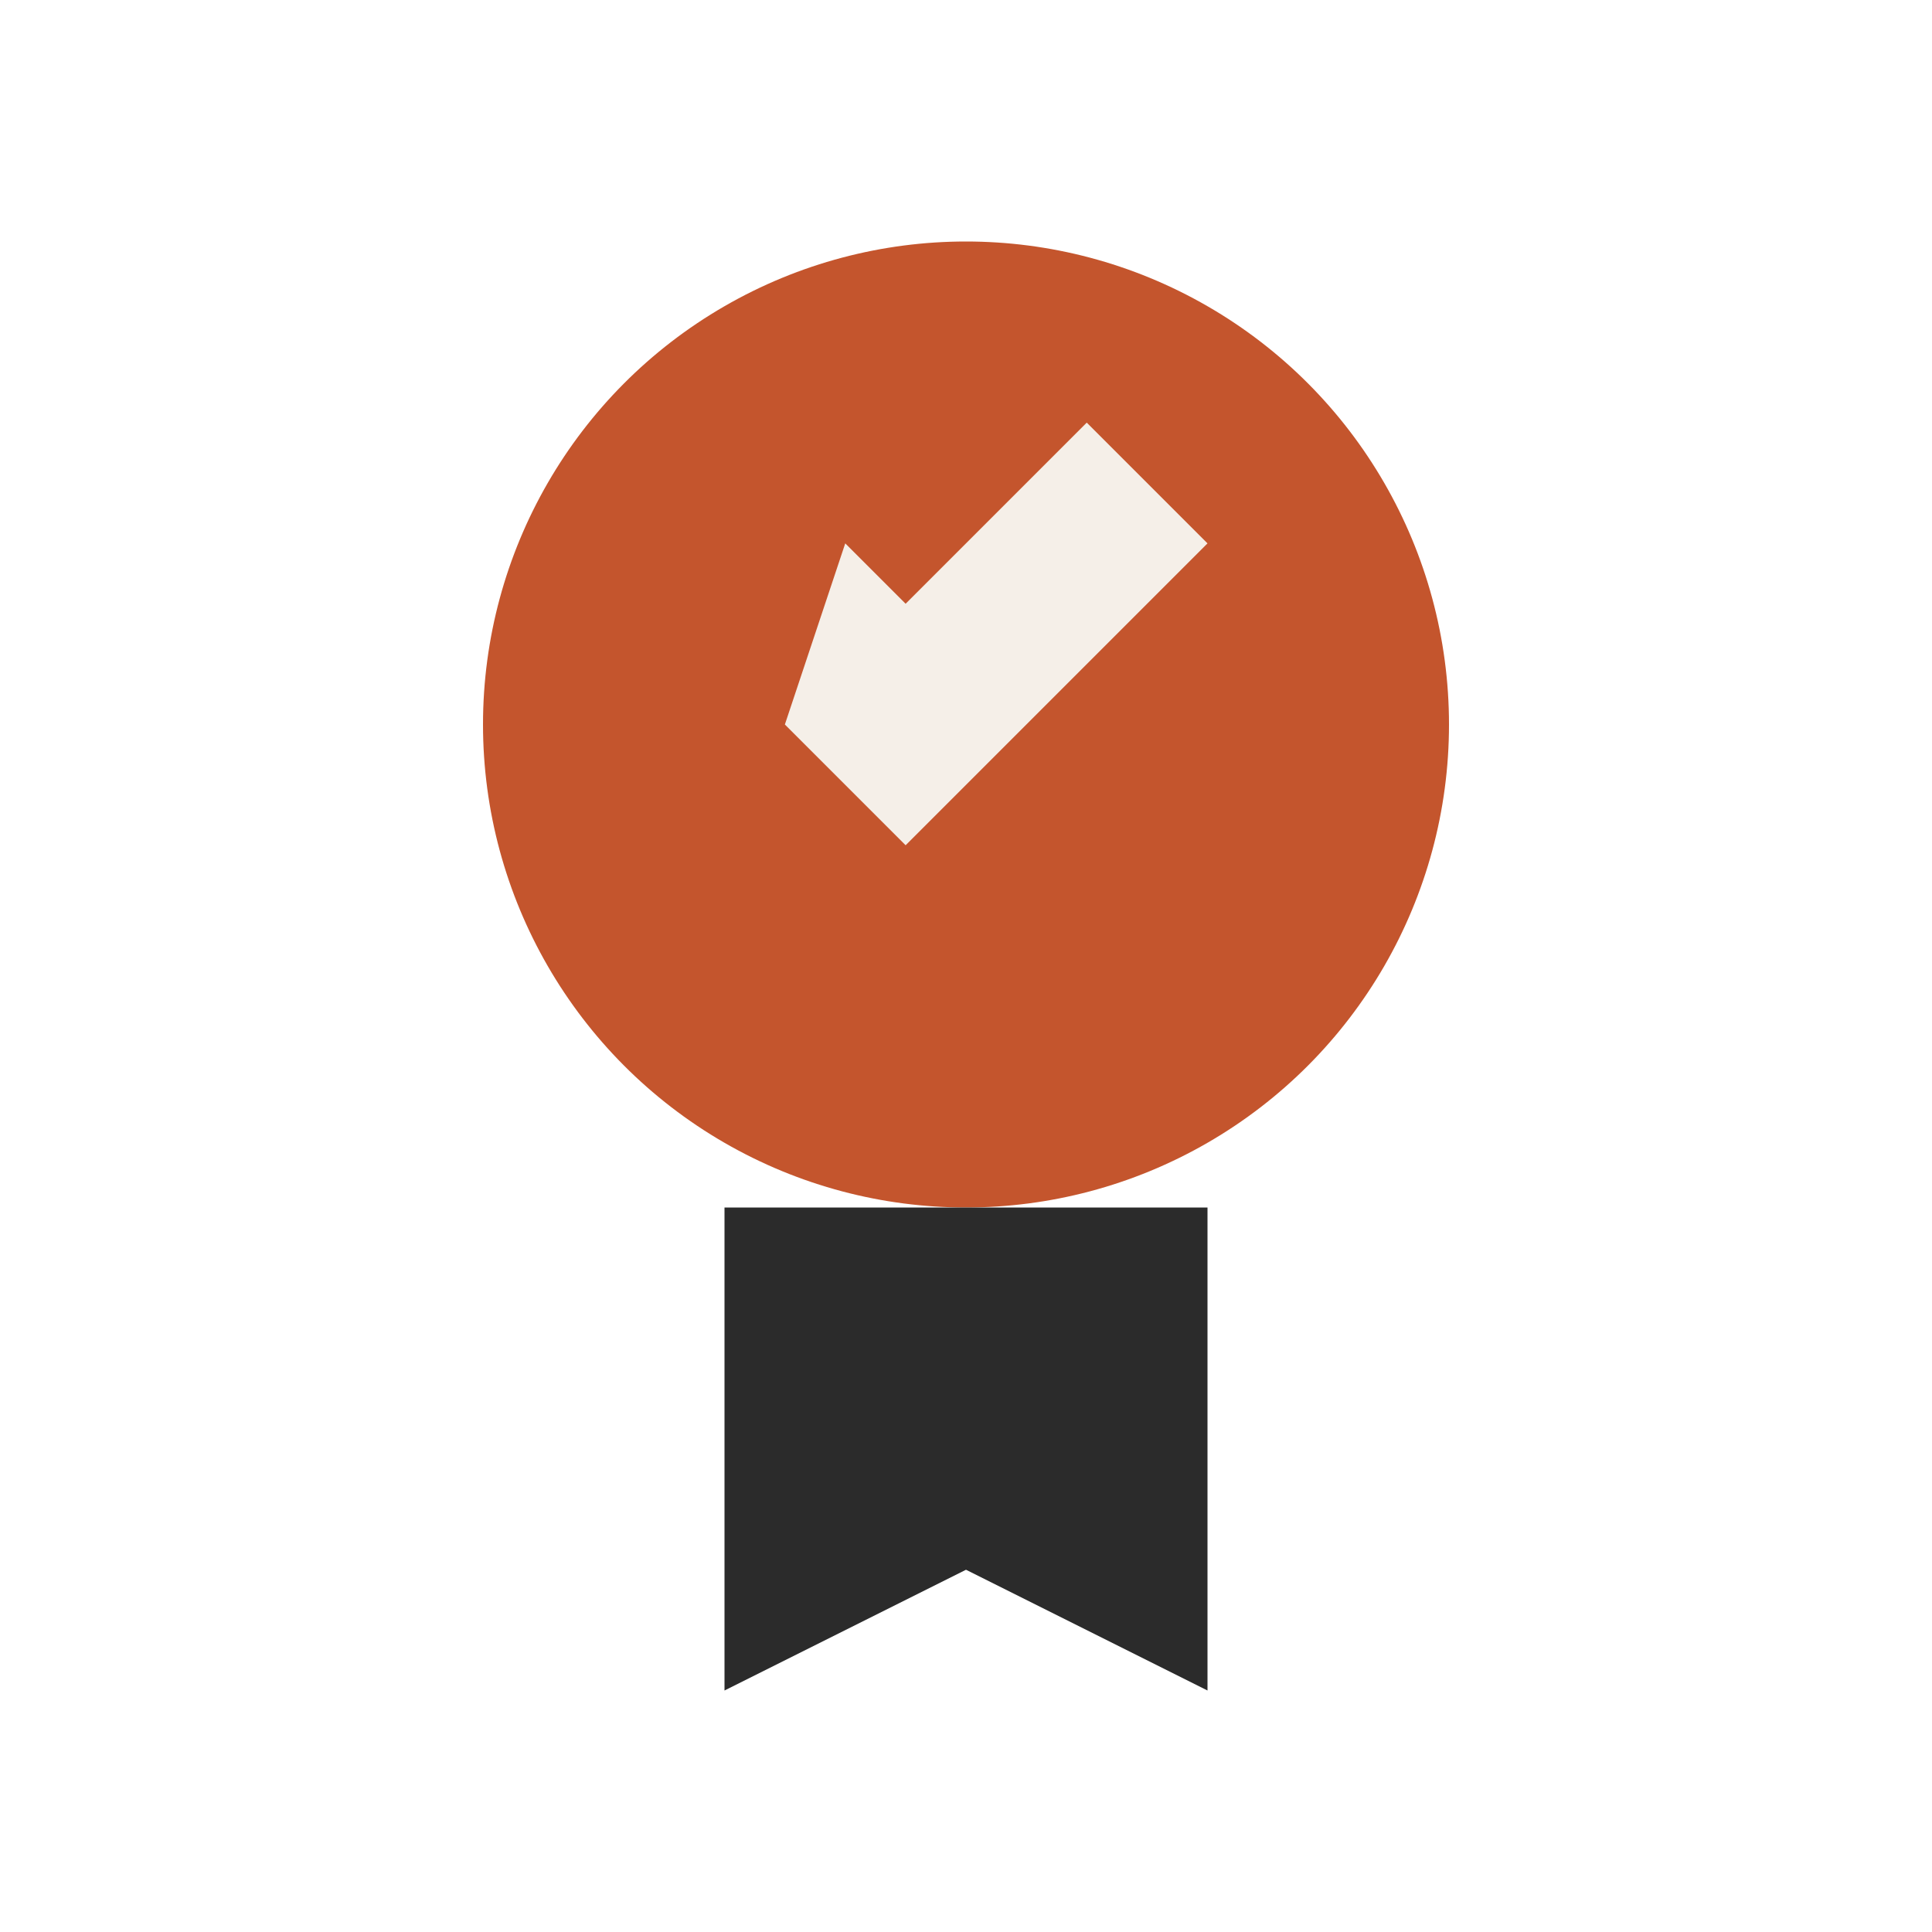 <?xml version="1.0" encoding="UTF-8"?>
<svg xmlns="http://www.w3.org/2000/svg" width="32" height="32" viewBox="0 0 32 32"><circle cx="16" cy="12" r="8" fill="#C4552D"/><path fill="#F5EFE8" d="M13 12l2 2 5-5-2-2-3 3-1-1z"/><path fill="#2B2B2B" d="M12 20v8l4-2 4 2v-8z"/></svg>